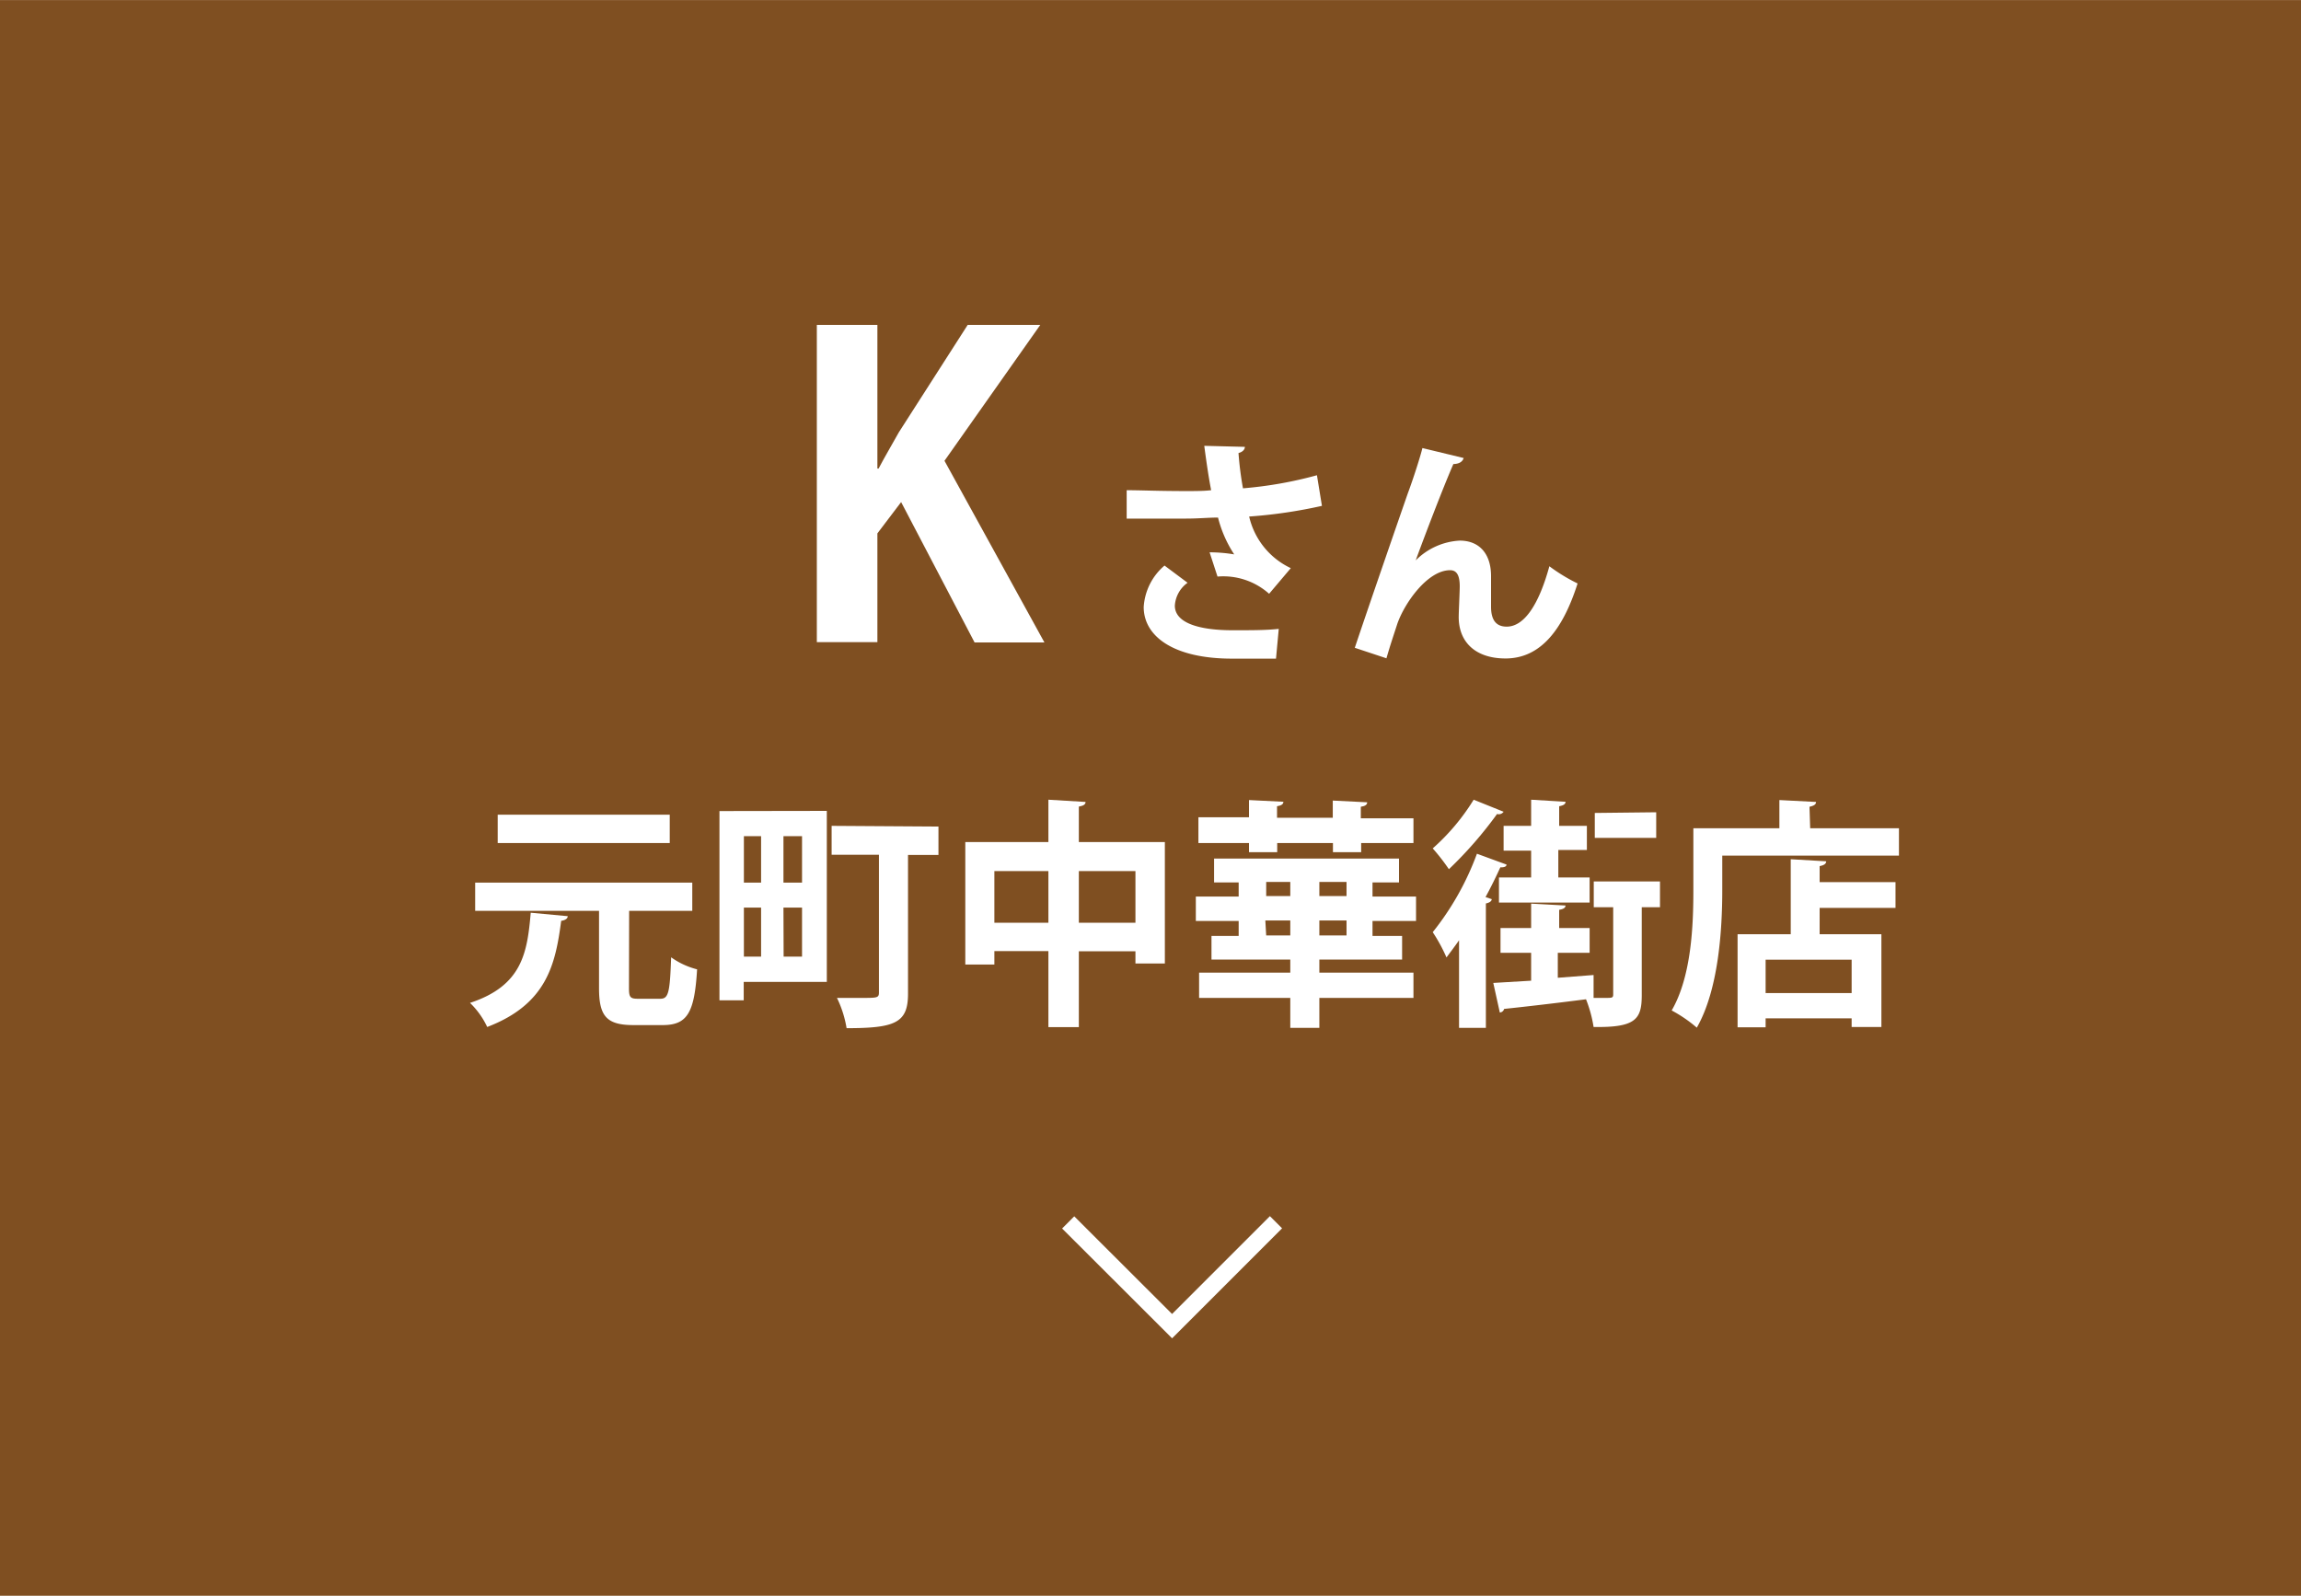 <svg xmlns="http://www.w3.org/2000/svg" width="47.18mm" height="32.72mm" viewBox="0 0 133.75 92.75"><defs><style>.a{fill:#7f4f21;}.b{fill:#fff;}.c{fill:none;stroke:#fff;stroke-miterlimit:10;}</style></defs><title>tabbtn01</title><rect class="a" width="133.75" height="92.75"/><path class="b" d="M60.71,37.34H56.65l-4.27-8.16L51,31v6.32H47.48V18.88H51v8.35h.07c.38-.72.79-1.41,1.18-2.11l4-6.24h4.22l-5.57,7.9Z"/><path class="b" d="M76.84,29.4a28.48,28.48,0,0,1-4.23.62,4.4,4.4,0,0,0,2.42,3l-1.26,1.49a4,4,0,0,0-3-1l-.46-1.41a8.88,8.88,0,0,1,1.43.12,7,7,0,0,1-.94-2.14c-.55,0-1.14.06-1.85.06l-3.46,0V28.49c.8,0,1.83.05,3.49.05.46,0,1,0,1.42-.05-.15-.77-.28-1.67-.4-2.58l2.36.06c0,.16-.14.3-.37.36a19.45,19.45,0,0,0,.26,2.05,23.34,23.34,0,0,0,4.3-.76Zm-2.67,8.88H71.61c-3.4,0-5.13-1.3-5.13-3a3.44,3.44,0,0,1,1.21-2.41l1.34,1a1.77,1.77,0,0,0-.74,1.33c0,1,1.39,1.43,3.36,1.43,1.12,0,1.95,0,2.68-.08Z"/><path class="b" d="M78.75,37.65c.85-2.54,2.63-7.68,3.09-9,.3-.8.73-2.14.84-2.61l2.4.58c-.07.21-.25.34-.6.35-.58,1.32-1.69,4.23-2.19,5.6a3.9,3.9,0,0,1,2.56-1.15c1.17,0,1.82.8,1.82,2.06,0,.25,0,1.5,0,1.78,0,.81.32,1.16.91,1.16,1,0,1.86-1.24,2.48-3.51a10.15,10.15,0,0,0,1.64,1c-.86,2.7-2.16,4.36-4.19,4.36-1.71,0-2.72-.92-2.72-2.41,0-.26.06-1.5.06-1.78,0-.65-.18-.94-.56-.94-1.32,0-2.66,1.93-3.07,3.12-.18.56-.42,1.26-.63,2Z"/><path class="b" d="M33,53.25c0,.14-.15.24-.38.27-.33,2.5-.82,4.84-4.3,6.17a4.73,4.73,0,0,0-1-1.4c3.05-1,3.33-2.94,3.53-5.24Zm3.56,4.19c0,.53.08.61.53.61h1.29c.48,0,.56-.36.63-2.41a4.52,4.52,0,0,0,1.51.7c-.15,2.53-.57,3.24-2,3.24h-1.7c-1.56,0-2-.52-2-2.14v-4.5H27.62V51.3H40.24v1.64H36.57Zm2.37-10.09V49h-10V47.35Z"/><path class="b" d="M48.06,47.13v9.94H43.23v1.07H41.82v-11ZM44.24,48.6h-1v2.7h1Zm-1,4.15V55.6h1V52.75Zm3.38-1.45V48.6H45.54v2.7Zm-1.07,4.3h1.07V52.75H45.54Zm9-7.56v1.65H52.78v8.07c0,1.69-.74,2-3.57,2A6.39,6.39,0,0,0,48.65,58c.48,0,1,0,1.44,0,.9,0,1,0,1-.32v-8H48.34V48Z"/><path class="b" d="M62.71,48.94h5V56H66v-.71H62.71v4.41H60.94V55.28H57.8v.78H56.11V48.94h4.83V46.48l2.16.13c0,.14-.11.22-.39.27ZM57.8,53.63h3.14v-3H57.8Zm4.91,0H66v-3H62.71Z"/><path class="b" d="M82.31,53.53H79.78v.87H81.5v1.37H76.69v.76h5.47V58H76.69v1.74H75V58H69.7V56.53H75v-.76H70.42V54.4H72v-.87H69.51V52.11H72v-.82H70.57V49.9H81.32v1.39H79.78v.82h2.53Zm-9.71-4V49H69.66v-1.5H72.6v-1l2,.1c0,.14-.12.22-.37.26v.67h3.24v-1l2,.1c0,.14-.11.22-.37.26v.67h3.06V49H79.12v.53H77.48V49H74.24v.53Zm1,1.73v.82H75v-.82Zm0,3.11H75v-.87H73.55Zm4.67-2.29v-.82H76.69v.82Zm0,2.29v-.87H76.69v.87Z"/><path class="b" d="M87.4,47.18a.34.34,0,0,1-.38.13,23.39,23.39,0,0,1-2.8,3.21,11.91,11.91,0,0,0-.94-1.21,12.57,12.57,0,0,0,2.38-2.83Zm-2.59,7.47c-.24.35-.49.67-.73,1a9.53,9.53,0,0,0-.8-1.47,16.3,16.3,0,0,0,2.57-4.56l1.72.63c0,.13-.17.17-.36.16-.26.57-.55,1.16-.86,1.73l.36.12c0,.12-.14.21-.34.25v7.23H84.81Zm11.68-3.42v1.5H95.43v5.11c0,1.4-.35,1.89-2.8,1.85a7.47,7.47,0,0,0-.44-1.61c-1.79.23-3.6.44-4.76.56a.28.28,0,0,1-.25.21l-.38-1.72L89,57V55.38H87.22V53.94H89V52.52l2,.11c0,.13-.12.21-.37.25v1.06h1.77v1.44H90.55v1.45l2.08-.16V58h.69c.39,0,.45,0,.45-.21V52.73H92.64v-1.5ZM87.4,48H89V46.48l2,.12c0,.14-.12.21-.37.26V48h1.61v1.4H90.58V51H92.4v1.46H87.13V51H89V49.44H87.4Zm8.87-.79v1.49H92.7V47.25Z"/><path class="b" d="M105.22,48.14h5.16v1.59H100.11v2c0,2.29-.21,5.78-1.48,8a8,8,0,0,0-1.46-1c1.16-2,1.26-5,1.26-7V48.14h5V46.5l2.13.11c0,.14-.11.22-.38.28Zm.93,1.92c0,.15-.13.23-.38.28v.93h4.41v1.5h-4.41V54.3h3.59v5.39h-1.73v-.5h-5v.52H101V54.3h3.09V49.94Zm1.48,7.66V55.78h-5v1.94Z"/><polyline class="c" points="74.17 71.04 68.13 77.08 62.09 71.05"/></svg>